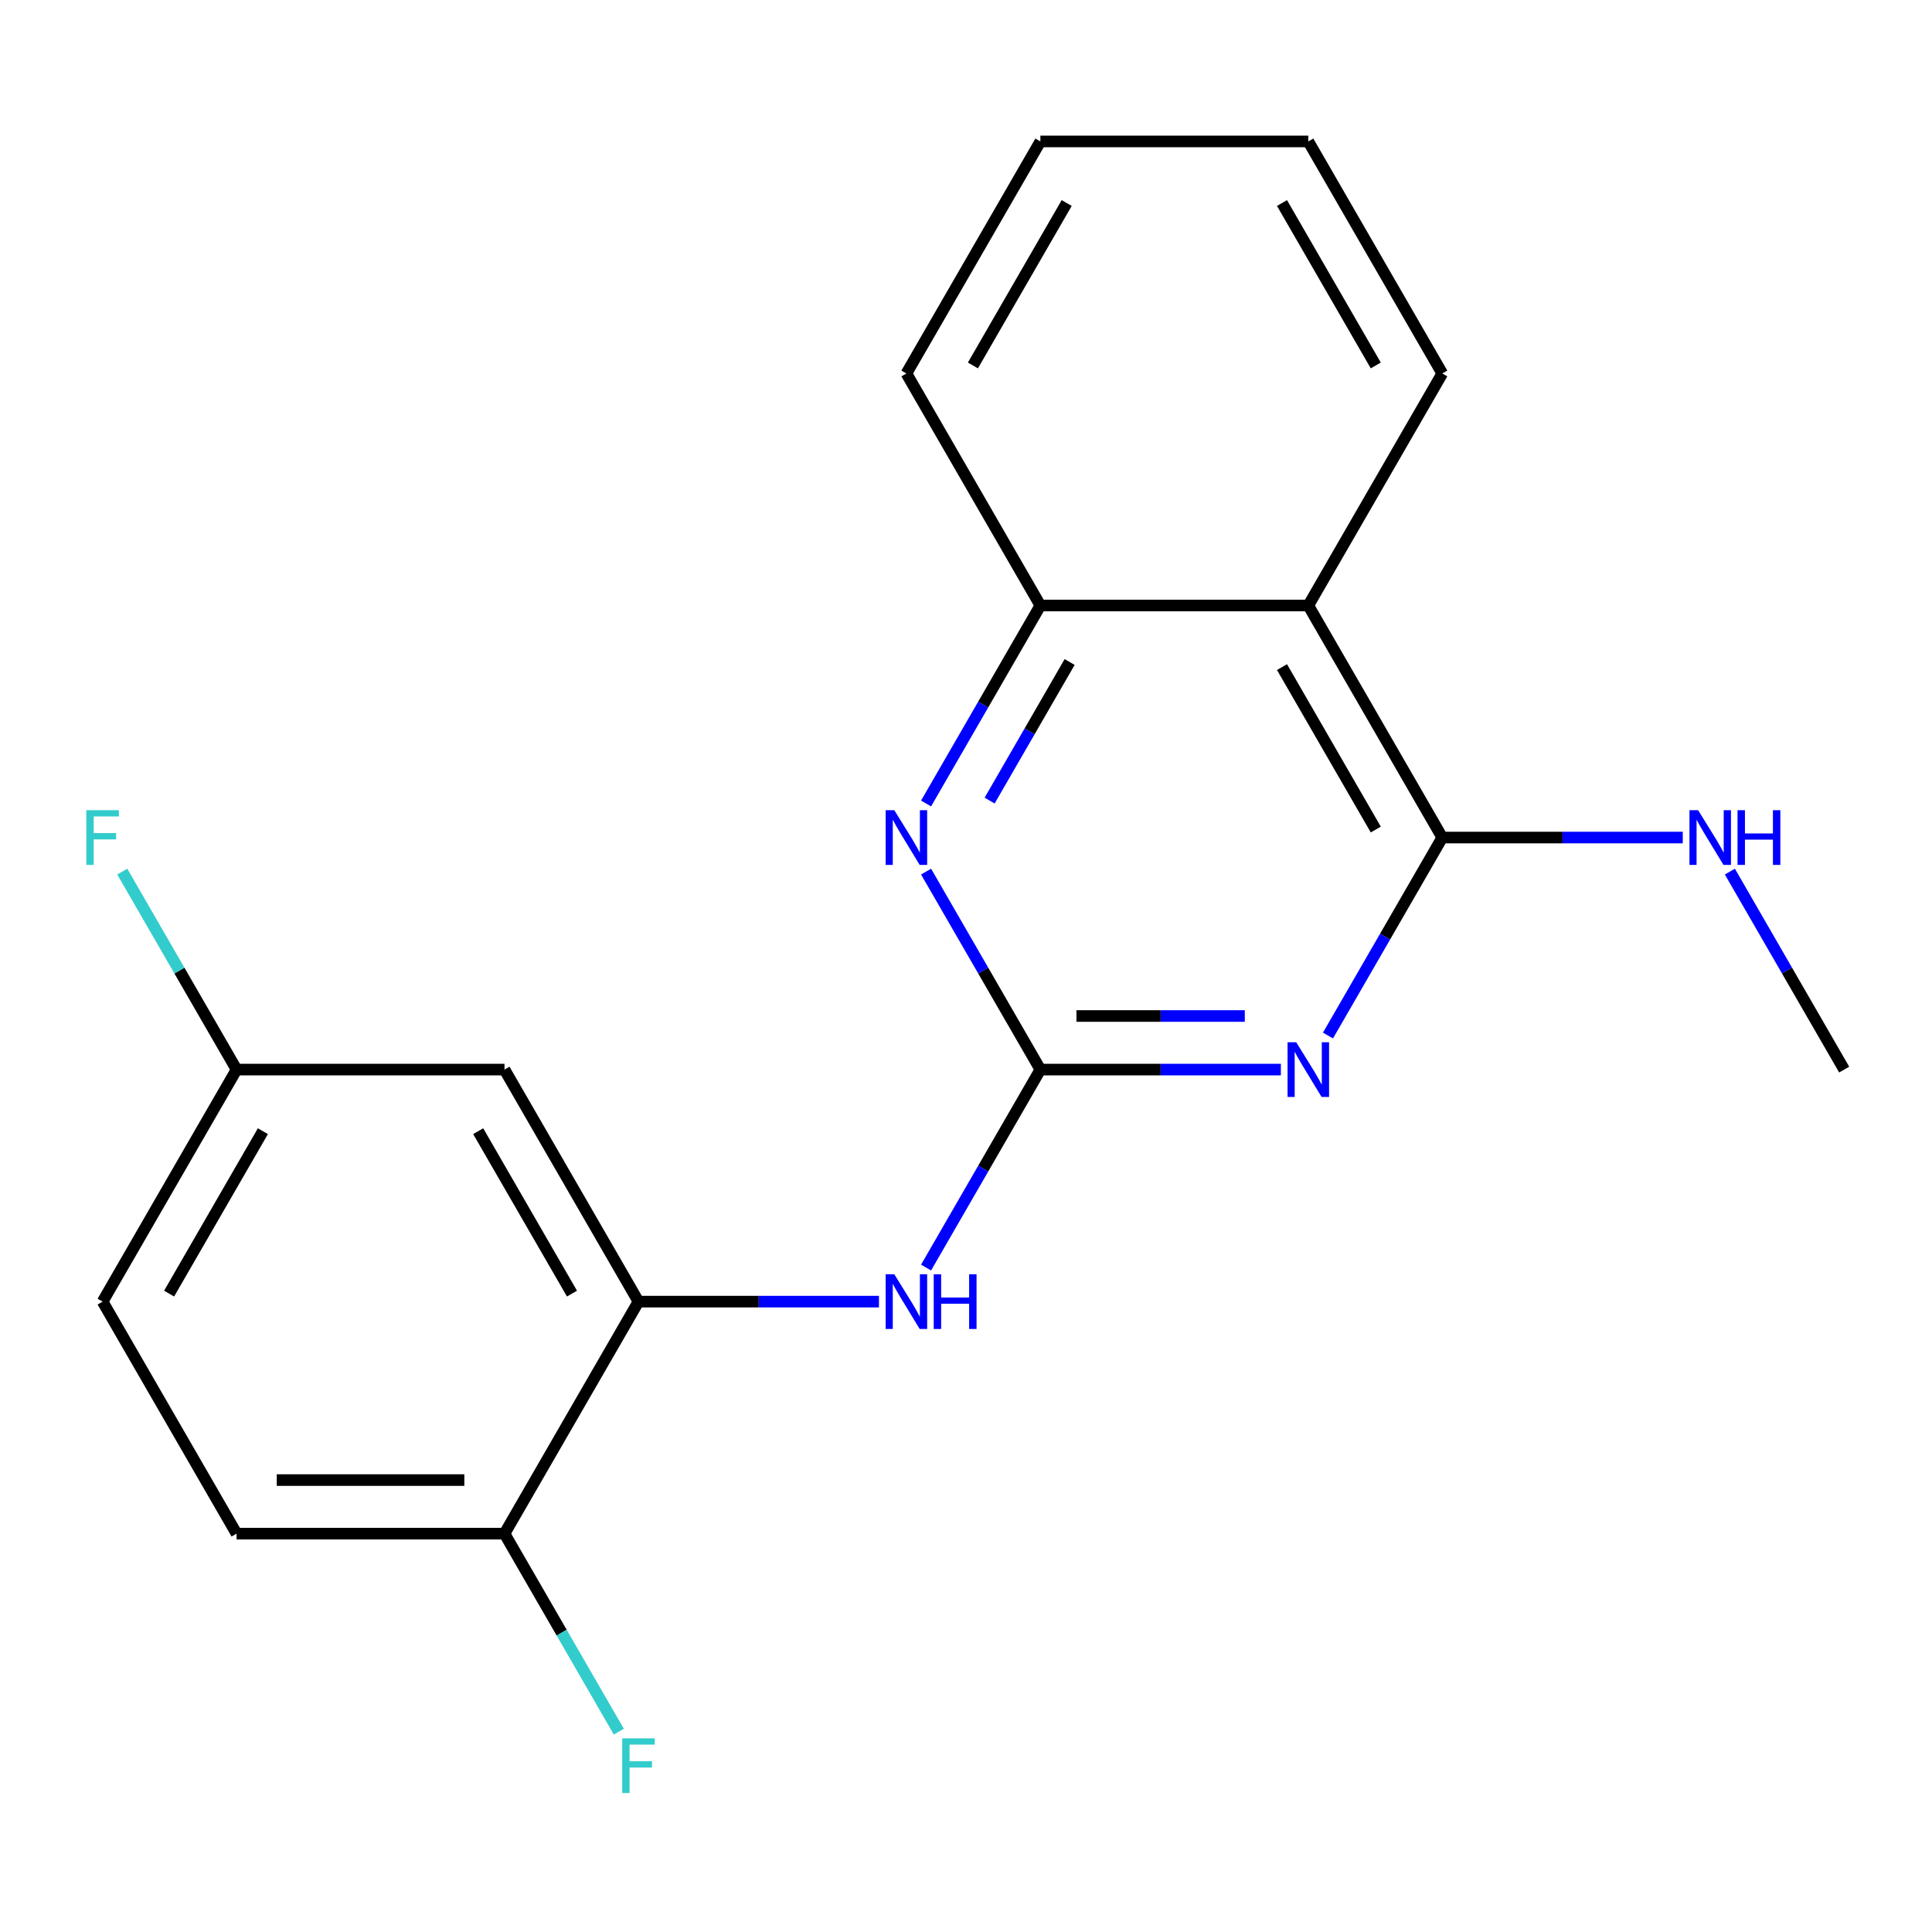 <?xml version='1.0' encoding='iso-8859-1'?>
<svg version='1.1' baseProfile='full'
              xmlns='http://www.w3.org/2000/svg'
                      xmlns:rdkit='http://www.rdkit.org/xml'
                      xmlns:xlink='http://www.w3.org/1999/xlink'
                  xml:space='preserve'
width='1000px' height='1000px' viewBox='0 0 1000 1000'>
<!-- END OF HEADER -->
<rect style='opacity:1.0;fill:#FFFFFF;stroke:none' width='1000' height='1000' x='0' y='0'> </rect>
<path class='bond-0' d='M 662.973,553.615 L 600.735,553.615' style='fill:none;fill-rule:evenodd;stroke:#0000FF;stroke-width:6px;stroke-linecap:butt;stroke-linejoin:miter;stroke-opacity:1' />
<path class='bond-0' d='M 600.735,553.615 L 538.498,553.615' style='fill:none;fill-rule:evenodd;stroke:#000000;stroke-width:6px;stroke-linecap:butt;stroke-linejoin:miter;stroke-opacity:1' />
<path class='bond-0' d='M 644.302,525.879 L 600.735,525.879' style='fill:none;fill-rule:evenodd;stroke:#0000FF;stroke-width:6px;stroke-linecap:butt;stroke-linejoin:miter;stroke-opacity:1' />
<path class='bond-0' d='M 600.735,525.879 L 557.169,525.879' style='fill:none;fill-rule:evenodd;stroke:#000000;stroke-width:6px;stroke-linecap:butt;stroke-linejoin:miter;stroke-opacity:1' />
<path class='bond-1' d='M 687.357,535.988 L 716.939,484.751' style='fill:none;fill-rule:evenodd;stroke:#0000FF;stroke-width:6px;stroke-linecap:butt;stroke-linejoin:miter;stroke-opacity:1' />
<path class='bond-1' d='M 716.939,484.751 L 746.522,433.513' style='fill:none;fill-rule:evenodd;stroke:#000000;stroke-width:6px;stroke-linecap:butt;stroke-linejoin:miter;stroke-opacity:1' />
<path class='bond-2' d='M 538.498,553.615 L 508.915,502.378' style='fill:none;fill-rule:evenodd;stroke:#000000;stroke-width:6px;stroke-linecap:butt;stroke-linejoin:miter;stroke-opacity:1' />
<path class='bond-2' d='M 508.915,502.378 L 479.333,451.14' style='fill:none;fill-rule:evenodd;stroke:#0000FF;stroke-width:6px;stroke-linecap:butt;stroke-linejoin:miter;stroke-opacity:1' />
<path class='bond-4' d='M 538.498,553.615 L 508.915,604.853' style='fill:none;fill-rule:evenodd;stroke:#000000;stroke-width:6px;stroke-linecap:butt;stroke-linejoin:miter;stroke-opacity:1' />
<path class='bond-4' d='M 508.915,604.853 L 479.333,656.091' style='fill:none;fill-rule:evenodd;stroke:#0000FF;stroke-width:6px;stroke-linecap:butt;stroke-linejoin:miter;stroke-opacity:1' />
<path class='bond-3' d='M 746.522,433.513 L 677.18,313.41' style='fill:none;fill-rule:evenodd;stroke:#000000;stroke-width:6px;stroke-linecap:butt;stroke-linejoin:miter;stroke-opacity:1' />
<path class='bond-3' d='M 712.1,429.366 L 663.561,345.294' style='fill:none;fill-rule:evenodd;stroke:#000000;stroke-width:6px;stroke-linecap:butt;stroke-linejoin:miter;stroke-opacity:1' />
<path class='bond-9' d='M 746.522,433.513 L 808.759,433.513' style='fill:none;fill-rule:evenodd;stroke:#000000;stroke-width:6px;stroke-linecap:butt;stroke-linejoin:miter;stroke-opacity:1' />
<path class='bond-9' d='M 808.759,433.513 L 870.997,433.513' style='fill:none;fill-rule:evenodd;stroke:#0000FF;stroke-width:6px;stroke-linecap:butt;stroke-linejoin:miter;stroke-opacity:1' />
<path class='bond-20' d='M 479.333,415.886 L 508.915,364.648' style='fill:none;fill-rule:evenodd;stroke:#0000FF;stroke-width:6px;stroke-linecap:butt;stroke-linejoin:miter;stroke-opacity:1' />
<path class='bond-20' d='M 508.915,364.648 L 538.498,313.41' style='fill:none;fill-rule:evenodd;stroke:#000000;stroke-width:6px;stroke-linecap:butt;stroke-linejoin:miter;stroke-opacity:1' />
<path class='bond-20' d='M 512.229,414.383 L 532.936,378.516' style='fill:none;fill-rule:evenodd;stroke:#0000FF;stroke-width:6px;stroke-linecap:butt;stroke-linejoin:miter;stroke-opacity:1' />
<path class='bond-20' d='M 532.936,378.516 L 553.644,342.65' style='fill:none;fill-rule:evenodd;stroke:#000000;stroke-width:6px;stroke-linecap:butt;stroke-linejoin:miter;stroke-opacity:1' />
<path class='bond-6' d='M 677.18,313.41 L 538.498,313.41' style='fill:none;fill-rule:evenodd;stroke:#000000;stroke-width:6px;stroke-linecap:butt;stroke-linejoin:miter;stroke-opacity:1' />
<path class='bond-15' d='M 677.18,313.41 L 746.522,193.307' style='fill:none;fill-rule:evenodd;stroke:#000000;stroke-width:6px;stroke-linecap:butt;stroke-linejoin:miter;stroke-opacity:1' />
<path class='bond-5' d='M 454.949,673.718 L 392.712,673.718' style='fill:none;fill-rule:evenodd;stroke:#0000FF;stroke-width:6px;stroke-linecap:butt;stroke-linejoin:miter;stroke-opacity:1' />
<path class='bond-5' d='M 392.712,673.718 L 330.474,673.718' style='fill:none;fill-rule:evenodd;stroke:#000000;stroke-width:6px;stroke-linecap:butt;stroke-linejoin:miter;stroke-opacity:1' />
<path class='bond-7' d='M 330.474,673.718 L 261.132,553.615' style='fill:none;fill-rule:evenodd;stroke:#000000;stroke-width:6px;stroke-linecap:butt;stroke-linejoin:miter;stroke-opacity:1' />
<path class='bond-7' d='M 296.052,669.571 L 247.513,585.499' style='fill:none;fill-rule:evenodd;stroke:#000000;stroke-width:6px;stroke-linecap:butt;stroke-linejoin:miter;stroke-opacity:1' />
<path class='bond-8' d='M 330.474,673.718 L 261.132,793.821' style='fill:none;fill-rule:evenodd;stroke:#000000;stroke-width:6px;stroke-linecap:butt;stroke-linejoin:miter;stroke-opacity:1' />
<path class='bond-16' d='M 538.498,313.41 L 469.156,193.307' style='fill:none;fill-rule:evenodd;stroke:#000000;stroke-width:6px;stroke-linecap:butt;stroke-linejoin:miter;stroke-opacity:1' />
<path class='bond-11' d='M 261.132,553.615 L 122.45,553.615' style='fill:none;fill-rule:evenodd;stroke:#000000;stroke-width:6px;stroke-linecap:butt;stroke-linejoin:miter;stroke-opacity:1' />
<path class='bond-10' d='M 261.132,793.821 L 122.45,793.821' style='fill:none;fill-rule:evenodd;stroke:#000000;stroke-width:6px;stroke-linecap:butt;stroke-linejoin:miter;stroke-opacity:1' />
<path class='bond-10' d='M 240.33,766.084 L 143.252,766.084' style='fill:none;fill-rule:evenodd;stroke:#000000;stroke-width:6px;stroke-linecap:butt;stroke-linejoin:miter;stroke-opacity:1' />
<path class='bond-12' d='M 261.132,793.821 L 290.715,845.059' style='fill:none;fill-rule:evenodd;stroke:#000000;stroke-width:6px;stroke-linecap:butt;stroke-linejoin:miter;stroke-opacity:1' />
<path class='bond-12' d='M 290.715,845.059 L 320.297,896.296' style='fill:none;fill-rule:evenodd;stroke:#33CCCC;stroke-width:6px;stroke-linecap:butt;stroke-linejoin:miter;stroke-opacity:1' />
<path class='bond-17' d='M 895.381,451.14 L 924.963,502.378' style='fill:none;fill-rule:evenodd;stroke:#0000FF;stroke-width:6px;stroke-linecap:butt;stroke-linejoin:miter;stroke-opacity:1' />
<path class='bond-17' d='M 924.963,502.378 L 954.545,553.615' style='fill:none;fill-rule:evenodd;stroke:#000000;stroke-width:6px;stroke-linecap:butt;stroke-linejoin:miter;stroke-opacity:1' />
<path class='bond-13' d='M 122.45,793.821 L 53.109,673.718' style='fill:none;fill-rule:evenodd;stroke:#000000;stroke-width:6px;stroke-linecap:butt;stroke-linejoin:miter;stroke-opacity:1' />
<path class='bond-14' d='M 122.45,553.615 L 92.868,502.378' style='fill:none;fill-rule:evenodd;stroke:#000000;stroke-width:6px;stroke-linecap:butt;stroke-linejoin:miter;stroke-opacity:1' />
<path class='bond-14' d='M 92.868,502.378 L 63.285,451.14' style='fill:none;fill-rule:evenodd;stroke:#33CCCC;stroke-width:6px;stroke-linecap:butt;stroke-linejoin:miter;stroke-opacity:1' />
<path class='bond-22' d='M 122.45,553.615 L 53.109,673.718' style='fill:none;fill-rule:evenodd;stroke:#000000;stroke-width:6px;stroke-linecap:butt;stroke-linejoin:miter;stroke-opacity:1' />
<path class='bond-22' d='M 136.069,585.499 L 87.53,669.571' style='fill:none;fill-rule:evenodd;stroke:#000000;stroke-width:6px;stroke-linecap:butt;stroke-linejoin:miter;stroke-opacity:1' />
<path class='bond-18' d='M 746.522,193.307 L 677.18,73.205' style='fill:none;fill-rule:evenodd;stroke:#000000;stroke-width:6px;stroke-linecap:butt;stroke-linejoin:miter;stroke-opacity:1' />
<path class='bond-18' d='M 712.1,189.16 L 663.561,105.088' style='fill:none;fill-rule:evenodd;stroke:#000000;stroke-width:6px;stroke-linecap:butt;stroke-linejoin:miter;stroke-opacity:1' />
<path class='bond-21' d='M 469.156,193.307 L 538.498,73.205' style='fill:none;fill-rule:evenodd;stroke:#000000;stroke-width:6px;stroke-linecap:butt;stroke-linejoin:miter;stroke-opacity:1' />
<path class='bond-21' d='M 503.578,189.16 L 552.117,105.088' style='fill:none;fill-rule:evenodd;stroke:#000000;stroke-width:6px;stroke-linecap:butt;stroke-linejoin:miter;stroke-opacity:1' />
<path class='bond-19' d='M 677.18,73.205 L 538.498,73.205' style='fill:none;fill-rule:evenodd;stroke:#000000;stroke-width:6px;stroke-linecap:butt;stroke-linejoin:miter;stroke-opacity:1' />
<path  class='atom-0' d='M 670.92 539.455
L 680.2 554.455
Q 681.12 555.935, 682.6 558.615
Q 684.08 561.295, 684.16 561.455
L 684.16 539.455
L 687.92 539.455
L 687.92 567.775
L 684.04 567.775
L 674.08 551.375
Q 672.92 549.455, 671.68 547.255
Q 670.48 545.055, 670.12 544.375
L 670.12 567.775
L 666.44 567.775
L 666.44 539.455
L 670.92 539.455
' fill='#0000FF'/>
<path  class='atom-3' d='M 462.896 419.353
L 472.176 434.353
Q 473.096 435.833, 474.576 438.513
Q 476.056 441.193, 476.136 441.353
L 476.136 419.353
L 479.896 419.353
L 479.896 447.673
L 476.016 447.673
L 466.056 431.273
Q 464.896 429.353, 463.656 427.153
Q 462.456 424.953, 462.096 424.273
L 462.096 447.673
L 458.416 447.673
L 458.416 419.353
L 462.896 419.353
' fill='#0000FF'/>
<path  class='atom-5' d='M 462.896 659.558
L 472.176 674.558
Q 473.096 676.038, 474.576 678.718
Q 476.056 681.398, 476.136 681.558
L 476.136 659.558
L 479.896 659.558
L 479.896 687.878
L 476.016 687.878
L 466.056 671.478
Q 464.896 669.558, 463.656 667.358
Q 462.456 665.158, 462.096 664.478
L 462.096 687.878
L 458.416 687.878
L 458.416 659.558
L 462.896 659.558
' fill='#0000FF'/>
<path  class='atom-5' d='M 483.296 659.558
L 487.136 659.558
L 487.136 671.598
L 501.616 671.598
L 501.616 659.558
L 505.456 659.558
L 505.456 687.878
L 501.616 687.878
L 501.616 674.798
L 487.136 674.798
L 487.136 687.878
L 483.296 687.878
L 483.296 659.558
' fill='#0000FF'/>
<path  class='atom-10' d='M 878.944 419.353
L 888.224 434.353
Q 889.144 435.833, 890.624 438.513
Q 892.104 441.193, 892.184 441.353
L 892.184 419.353
L 895.944 419.353
L 895.944 447.673
L 892.064 447.673
L 882.104 431.273
Q 880.944 429.353, 879.704 427.153
Q 878.504 424.953, 878.144 424.273
L 878.144 447.673
L 874.464 447.673
L 874.464 419.353
L 878.944 419.353
' fill='#0000FF'/>
<path  class='atom-10' d='M 899.344 419.353
L 903.184 419.353
L 903.184 431.393
L 917.664 431.393
L 917.664 419.353
L 921.504 419.353
L 921.504 447.673
L 917.664 447.673
L 917.664 434.593
L 903.184 434.593
L 903.184 447.673
L 899.344 447.673
L 899.344 419.353
' fill='#0000FF'/>
<path  class='atom-13' d='M 322.054 899.763
L 338.894 899.763
L 338.894 903.003
L 325.854 903.003
L 325.854 911.603
L 337.454 911.603
L 337.454 914.883
L 325.854 914.883
L 325.854 928.083
L 322.054 928.083
L 322.054 899.763
' fill='#33CCCC'/>
<path  class='atom-15' d='M 44.689 419.353
L 61.529 419.353
L 61.529 422.593
L 48.489 422.593
L 48.489 431.193
L 60.089 431.193
L 60.089 434.473
L 48.489 434.473
L 48.489 447.673
L 44.689 447.673
L 44.689 419.353
' fill='#33CCCC'/>
</svg>
